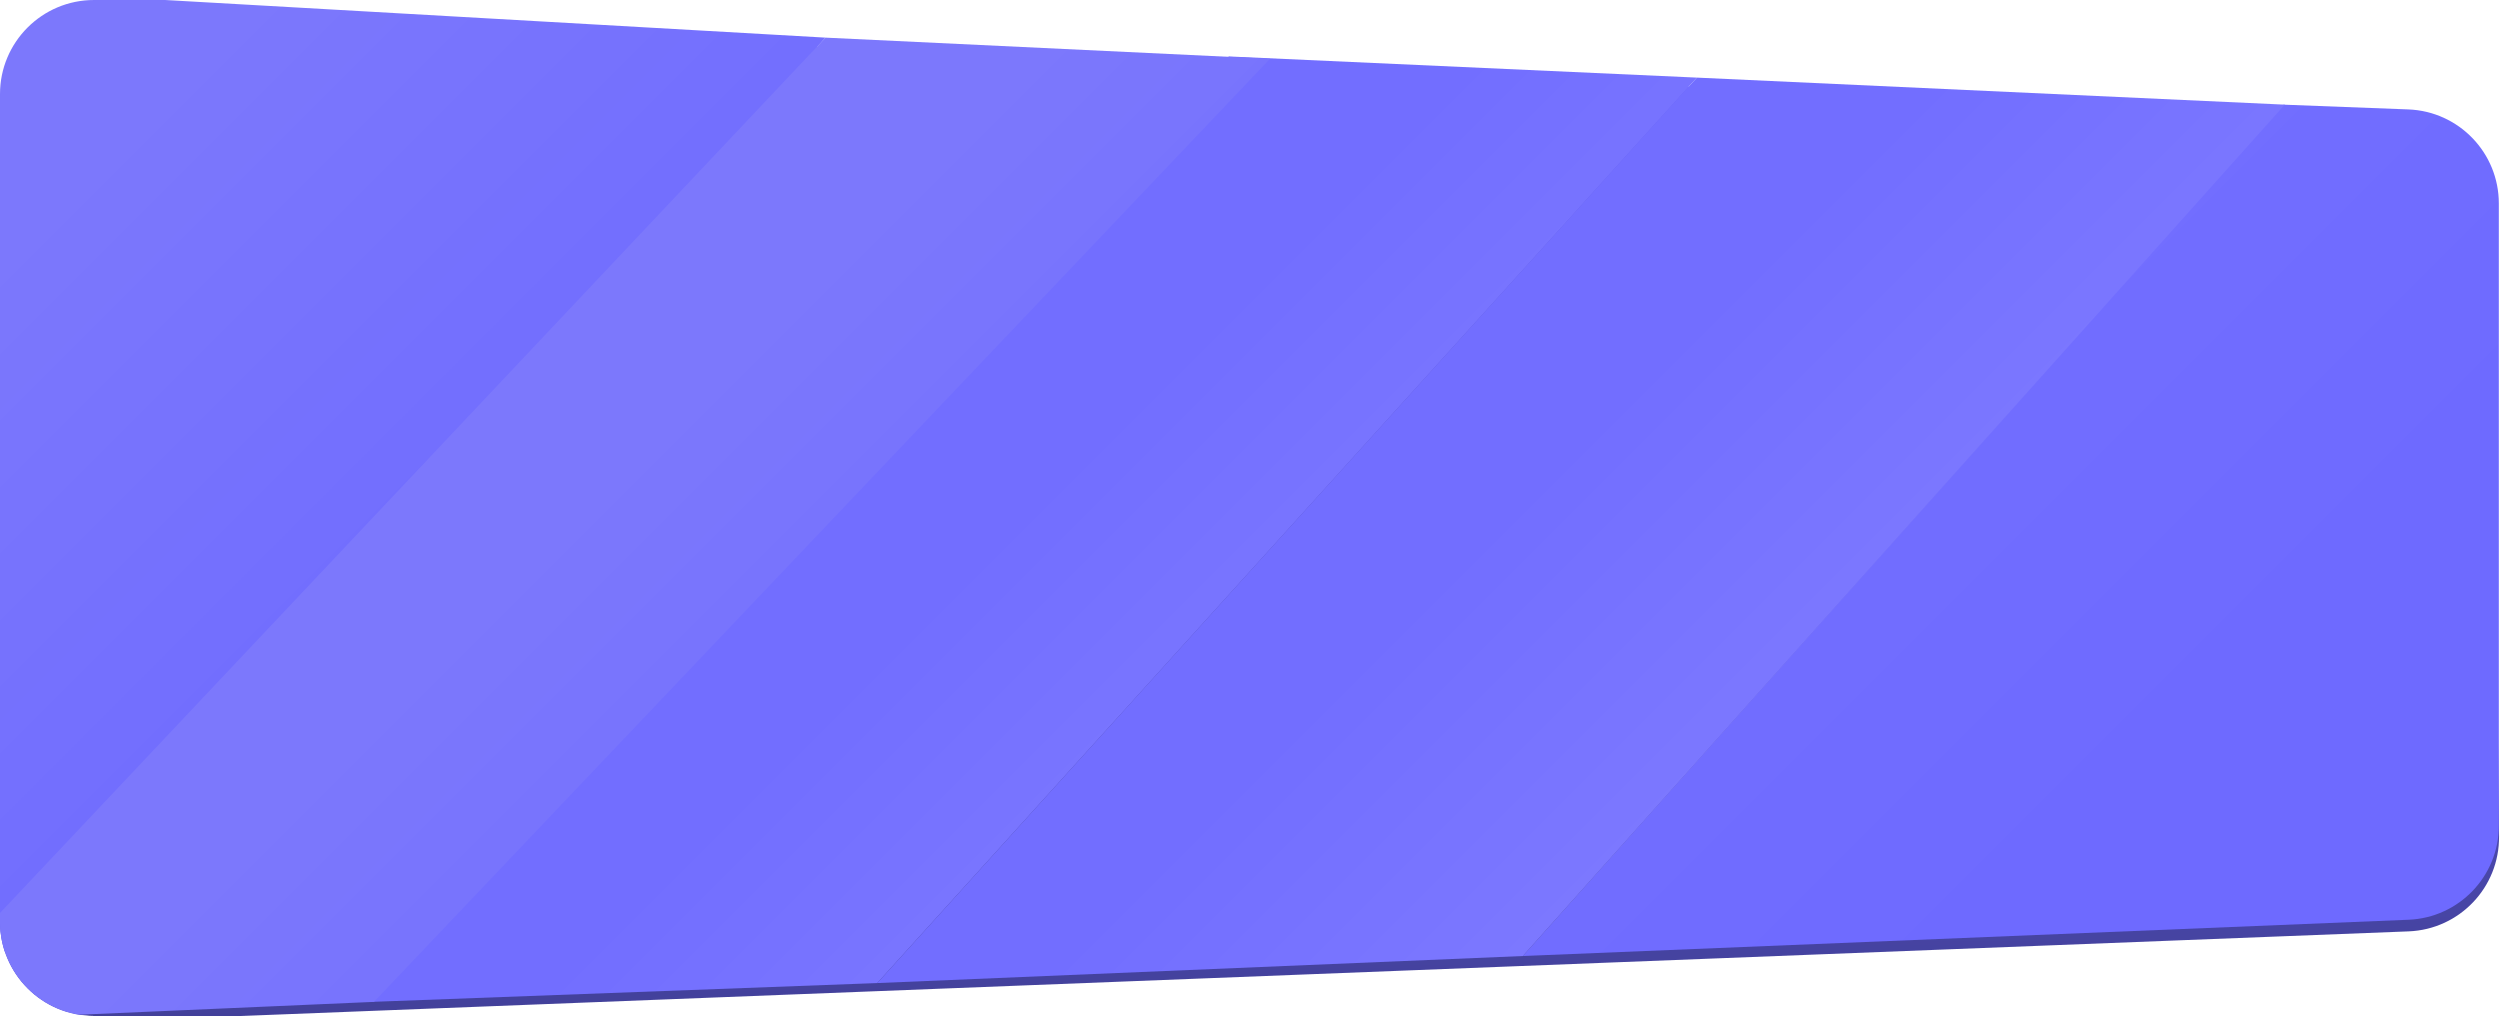 <svg width="1063" height="432" viewBox="0 0 1063 432" fill="none" xmlns="http://www.w3.org/2000/svg">
<g clip-path="url(#clip0_185_896)">
<g filter="url(#filter0_d_185_896)">
<path d="M0 41.873C0 19.064 19.044 0.872 41.829 1.915L1021.61 46.771C1042.81 47.741 1059.56 65.091 1059.78 86.306L1062.59 351.624C1062.82 373.271 1045.78 391.172 1024.15 392.017L41.56 430.377C18.874 431.263 0 413.111 0 390.408V41.873Z" fill="url(#paint0_linear_185_896)"/>
</g>
<path d="M373 418L721.5 33L522.5 24L158 426L373 418Z" fill="url(#paint1_linear_185_896)"/>
<path d="M1062.5 351.105V86.499C1062.5 65.003 1045.51 47.35 1024.03 46.528L971 44.5L647.5 406.5L1024.14 391.072C1045.57 390.193 1062.5 372.56 1062.5 351.105Z" fill="url(#paint2_linear_185_896)"/>
<path d="M647.5 406.5L971.5 44.5L721.5 33L373 418L647.5 406.5Z" fill="url(#paint3_linear_185_896)"/>
<path d="M177.5 208.5L351 16L0 -4V407L177.5 208.5Z" fill="url(#paint4_linear_185_896)"/>
<path d="M159 426L540 25L351 16L-44 434.847L159 426Z" fill="url(#paint5_linear_185_896)"/>
</g>
<defs>
<filter id="filter0_d_185_896" x="-4" y="1.872" width="1070.59" height="436.536" filterUnits="userSpaceOnUse" color-interpolation-filters="sRGB">
<feFlood flood-opacity="0" result="BackgroundImageFix"/>
<feColorMatrix in="SourceAlpha" type="matrix" values="0 0 0 0 0 0 0 0 0 0 0 0 0 0 0 0 0 0 127 0" result="hardAlpha"/>
<feOffset dy="4"/>
<feGaussianBlur stdDeviation="2"/>
<feComposite in2="hardAlpha" operator="out"/>
<feColorMatrix type="matrix" values="0 0 0 0 0 0 0 0 0 0 0 0 0 0 0 0 0 0 0.25 0"/>
<feBlend mode="normal" in2="BackgroundImageFix" result="effect1_dropShadow_185_896"/>
<feBlend mode="normal" in="SourceGraphic" in2="effect1_dropShadow_185_896" result="shape"/>
</filter>
<linearGradient id="paint0_linear_185_896" x1="531.5" y1="0" x2="531.5" y2="432" gradientUnits="userSpaceOnUse">
<stop stop-color="#6E6AFF"/>
<stop offset="1" stop-color="#424099"/>
</linearGradient>
<linearGradient id="paint1_linear_185_896" x1="640.712" y1="9.923" x2="838.789" y2="208" gradientUnits="userSpaceOnUse">
<stop stop-color="#726EFF"/>
<stop offset="1" stop-color="#8682FE"/>
</linearGradient>
<linearGradient id="paint2_linear_185_896" x1="908.478" y1="84.978" x2="1031.52" y2="208.022" gradientUnits="userSpaceOnUse">
<stop stop-color="#726EFF"/>
<stop offset="1" stop-color="#6E6AFF"/>
</linearGradient>
<linearGradient id="paint3_linear_185_896" x1="846.712" y1="9.922" x2="1044.79" y2="208" gradientUnits="userSpaceOnUse">
<stop stop-color="#726EFF"/>
<stop offset="1" stop-color="#8682FE"/>
</linearGradient>
<linearGradient id="paint4_linear_185_896" x1="97.711" y1="10.423" x2="295.789" y2="208.5" gradientUnits="userSpaceOnUse">
<stop stop-color="#7C78FC"/>
<stop offset="1" stop-color="#6E6AFF"/>
</linearGradient>
<linearGradient id="paint5_linear_185_896" x1="449.712" y1="11.423" x2="647.789" y2="209.5" gradientUnits="userSpaceOnUse">
<stop stop-color="#7C78FC"/>
<stop offset="1" stop-color="#6E6AFF"/>
</linearGradient>
<clipPath id="clip0_185_896">
<path d="M0 40C0 17.909 17.909 0 40 0H1023C1045.09 0 1063 17.909 1063 40V392C1063 414.091 1045.09 432 1023 432H40C17.909 432 0 414.091 0 392V40Z" fill="white"/>
</clipPath>
</defs>
</svg>
